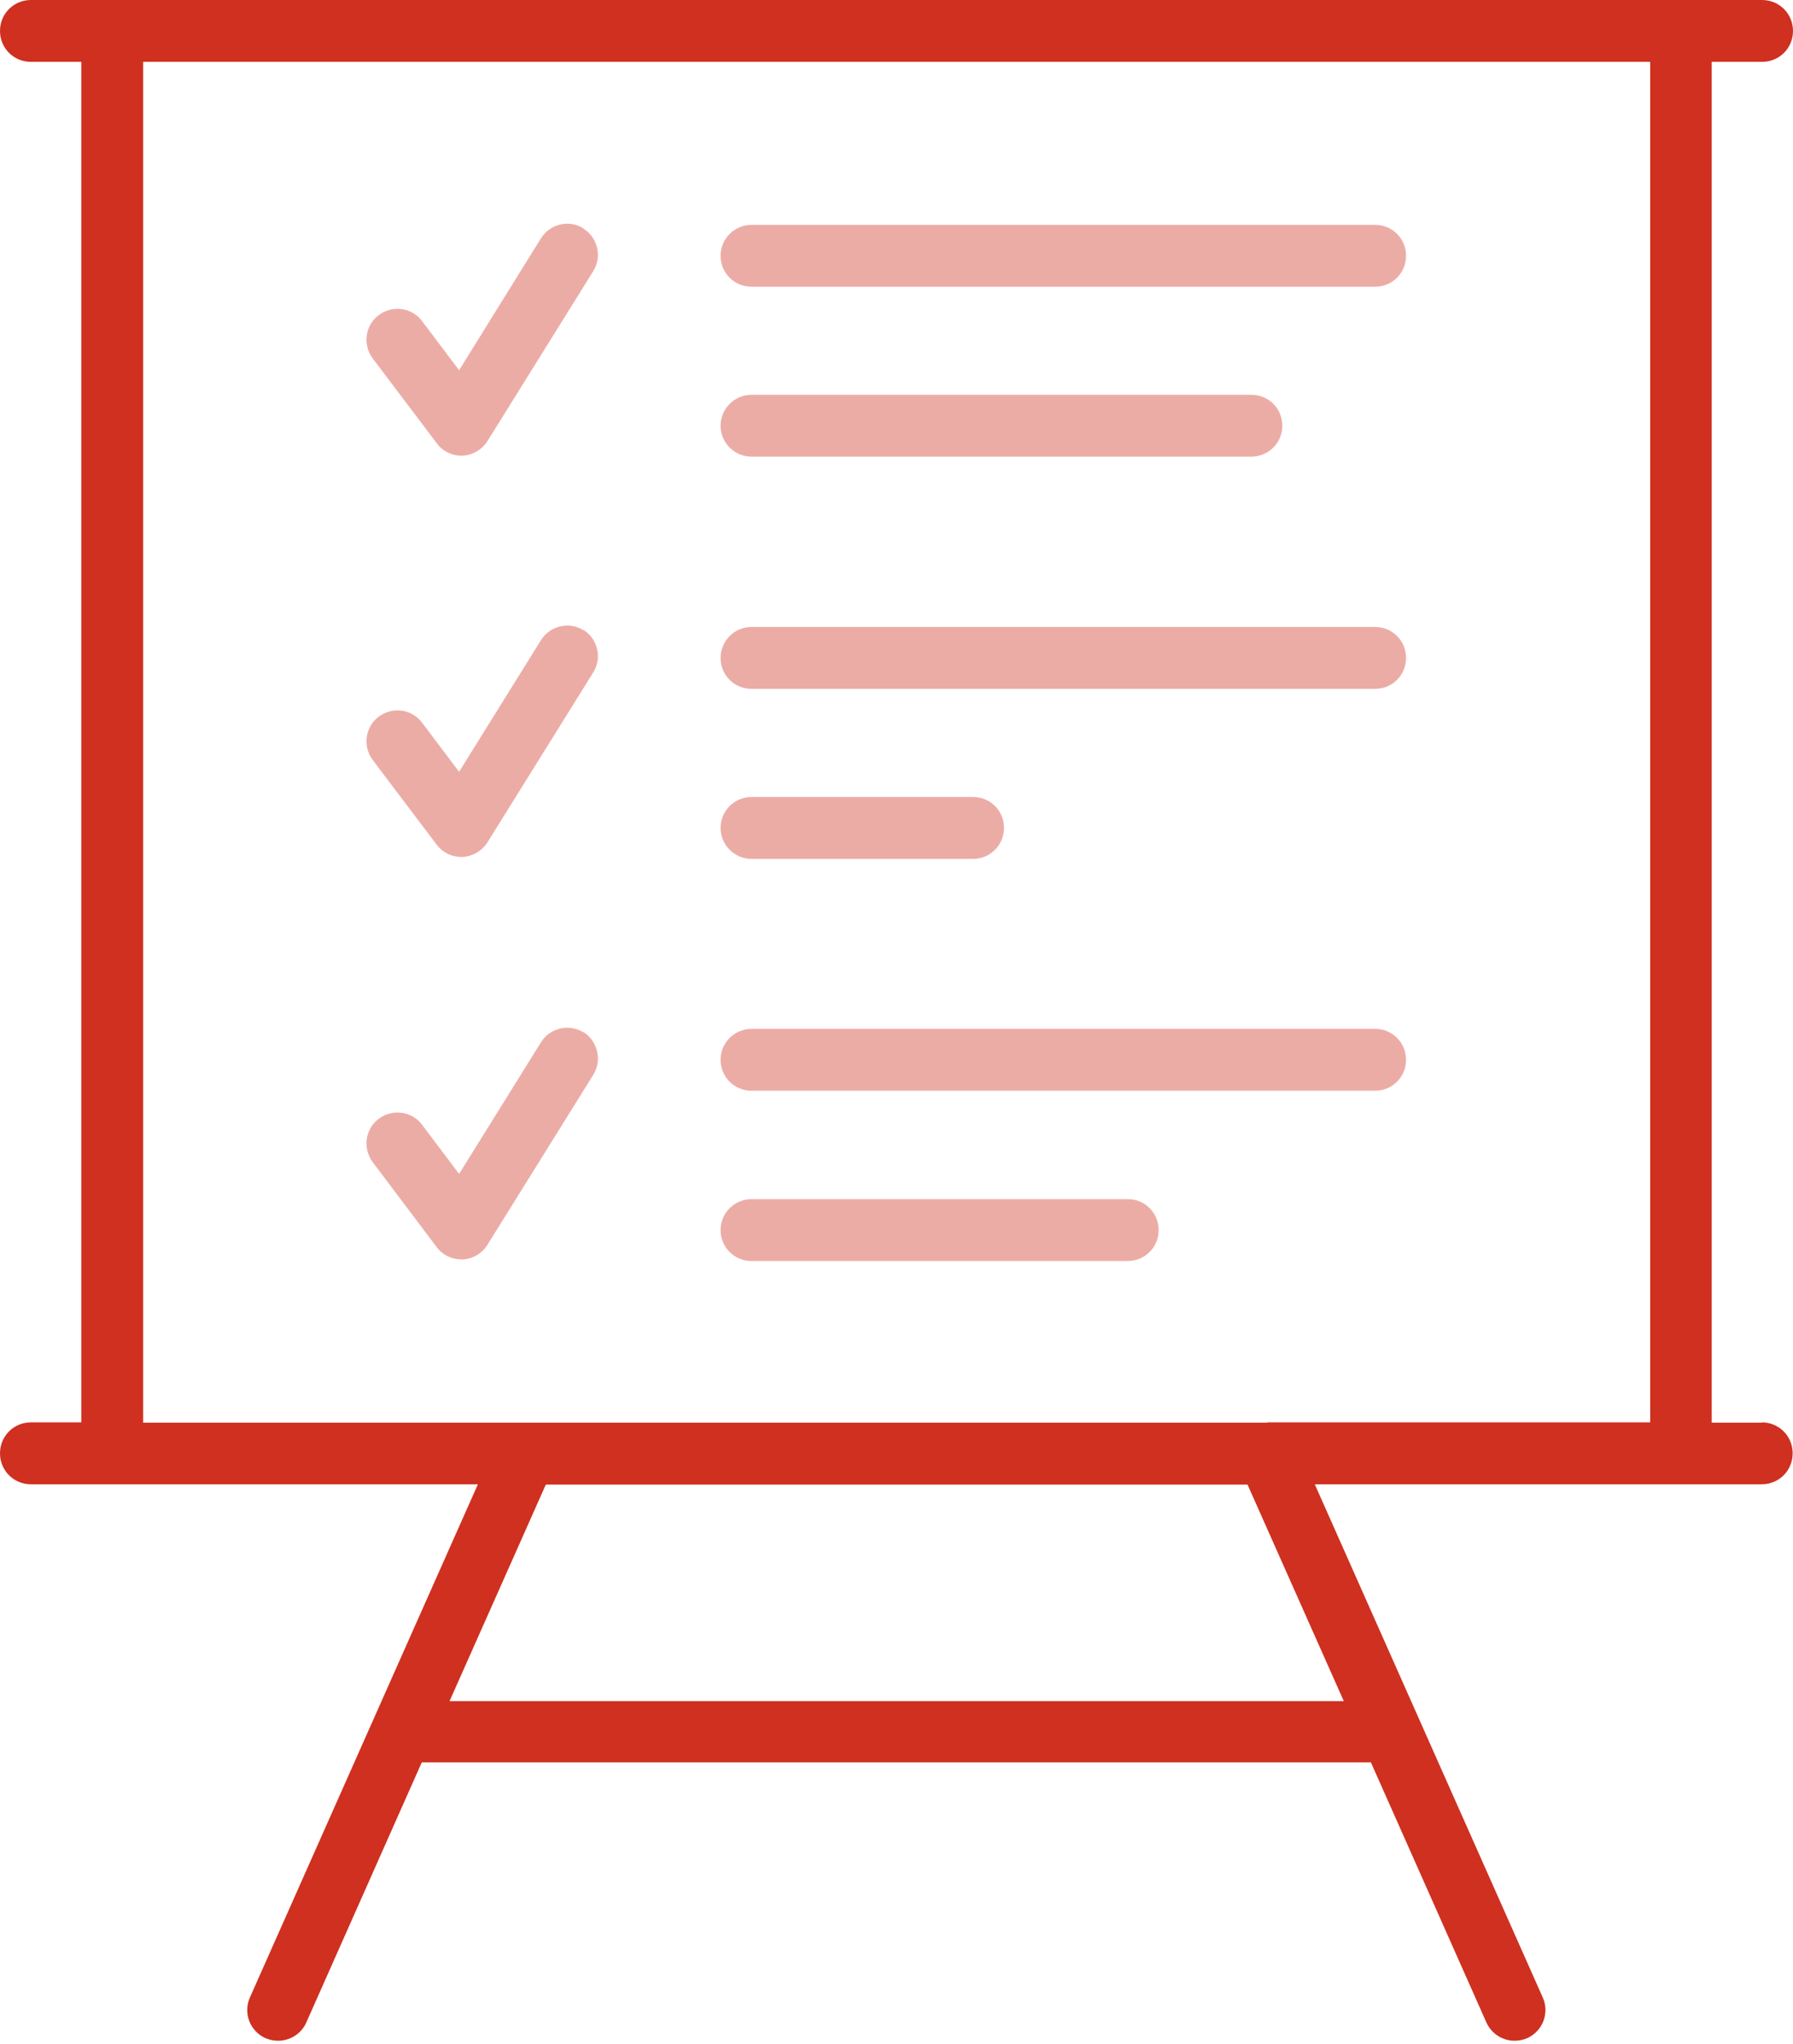 <svg width="43" height="49" viewBox="0 0 43 49" fill="none" xmlns="http://www.w3.org/2000/svg">
<g clip-path="url(#clip0_4_4301)">
<path d="M42.258 34.108H41.05V1.483H42.258C42.671 1.483 43 1.155 43 0.742C43 0.329 42.671 0 42.258 0H0.742C0.329 0 0 0.329 0 0.742C0 1.155 0.329 1.483 0.742 1.483H1.95V34.1H0.742C0.329 34.1 0 34.429 0 34.842C0 35.255 0.329 35.584 0.742 35.584H11.461L8.953 41.226L5.994 47.886C5.826 48.26 5.994 48.696 6.369 48.864C6.468 48.903 6.568 48.925 6.667 48.925C6.95 48.925 7.225 48.765 7.348 48.482L10.115 42.251H32.877L35.645 48.482C35.767 48.757 36.035 48.925 36.325 48.925C36.425 48.925 36.532 48.903 36.623 48.864C36.998 48.696 37.166 48.26 36.998 47.886L31.531 35.584H42.251C42.664 35.584 42.992 35.255 42.992 34.842C42.992 34.429 42.664 34.1 42.251 34.1L42.258 34.108ZM32.219 40.783H10.781L13.09 35.591H29.918L32.227 40.783H32.219ZM30.384 34.108H3.433V1.483H39.575V34.1H30.392L30.384 34.108Z" fill="#CF3020"/>
<path d="M13.992 5.474C13.648 5.26 13.19 5.367 12.975 5.711L11.01 8.876L10.123 7.699C9.879 7.37 9.412 7.309 9.084 7.553C8.755 7.798 8.694 8.264 8.938 8.593L10.475 10.627C10.613 10.818 10.835 10.925 11.064 10.925H11.095C11.339 10.91 11.561 10.78 11.691 10.573L14.229 6.498C14.443 6.154 14.336 5.695 13.992 5.481V5.474Z" fill="#ECACA6"/>
<path d="M32.978 5.391H18.023C17.618 5.391 17.281 5.719 17.281 6.132C17.281 6.545 17.61 6.874 18.023 6.874H32.978C33.391 6.874 33.72 6.545 33.72 6.132C33.72 5.719 33.391 5.391 32.978 5.391Z" fill="#ECACA6"/>
<path d="M18.023 10.948H30.012C30.417 10.948 30.753 10.619 30.753 10.207C30.753 9.794 30.424 9.465 30.012 9.465H18.023C17.618 9.465 17.281 9.794 17.281 10.207C17.281 10.619 17.618 10.948 18.023 10.948Z" fill="#ECACA6"/>
<path d="M13.992 15.108C13.648 14.894 13.19 15.001 12.975 15.345L11.01 18.503L10.123 17.326C9.879 16.997 9.412 16.936 9.084 17.18C8.755 17.425 8.694 17.892 8.938 18.22L10.475 20.254C10.613 20.438 10.835 20.545 11.064 20.545H11.095C11.339 20.529 11.561 20.399 11.691 20.193L14.229 16.118C14.443 15.774 14.336 15.315 13.992 15.101V15.108Z" fill="#ECACA6"/>
<path d="M32.978 15.031H18.023C17.618 15.031 17.281 15.36 17.281 15.773C17.281 16.186 17.61 16.515 18.023 16.515H32.978C33.391 16.515 33.72 16.186 33.72 15.773C33.72 15.36 33.391 15.031 32.978 15.031Z" fill="#ECACA6"/>
<path d="M18.023 20.591H23.337C23.742 20.591 24.078 20.262 24.078 19.849C24.078 19.436 23.75 19.107 23.337 19.107H18.023C17.618 19.107 17.281 19.436 17.281 19.849C17.281 20.262 17.618 20.591 18.023 20.591Z" fill="#ECACA6"/>
<path d="M13.992 24.749C13.648 24.535 13.19 24.642 12.975 24.986L11.01 28.144L10.123 26.966C9.879 26.638 9.412 26.576 9.084 26.821C8.755 27.066 8.694 27.532 8.938 27.861L10.475 29.902C10.613 30.086 10.835 30.193 11.064 30.193C11.072 30.193 11.087 30.193 11.095 30.193C11.339 30.185 11.561 30.048 11.691 29.841L14.229 25.766C14.443 25.422 14.336 24.963 13.992 24.741V24.749Z" fill="#ECACA6"/>
<path d="M32.978 24.666H18.023C17.618 24.666 17.281 24.995 17.281 25.408C17.281 25.82 17.61 26.149 18.023 26.149H32.978C33.391 26.149 33.72 25.82 33.72 25.408C33.72 24.995 33.391 24.666 32.978 24.666Z" fill="#ECACA6"/>
<path d="M27.045 28.748H18.023C17.618 28.748 17.281 29.077 17.281 29.49C17.281 29.903 17.61 30.231 18.023 30.231H27.045C27.458 30.231 27.787 29.903 27.787 29.49C27.787 29.077 27.458 28.748 27.045 28.748Z" fill="#ECACA6"/>
</g>
<defs>
<clipPath id="clip0_4_4301">
<rect width="43" height="48.933" fill="white"/>
</clipPath>
</defs>
</svg>
